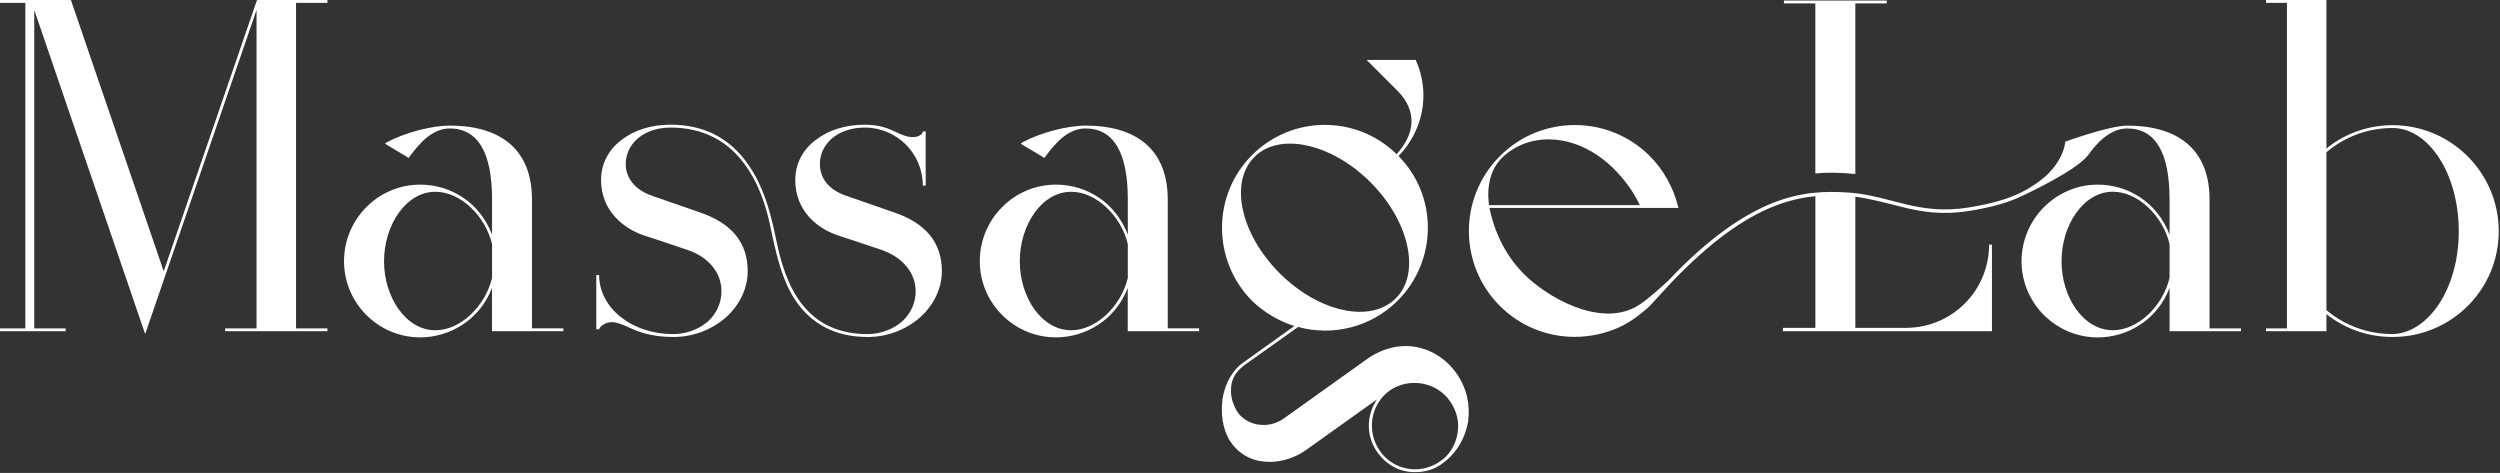<svg xmlns="http://www.w3.org/2000/svg" fill="none" viewBox="0 0 1089 206" height="206" width="1089">
<rect x="0" y="0" width="1089" height="206" fill="#333333" stroke="none"/>
<path fill="white" d="M1013.4 136.835V144.281H987.072V143.037H996.196V1.243H987.072V0H1013.4V64.679C1022.32 57.42 1032.9 54.529 1042.22 54.529C1067.71 54.529 1088.45 75.249 1088.45 100.757C1088.45 126.265 1067.71 146.783 1042.22 146.783C1031.45 146.783 1021.48 143.255 1013.4 136.835ZM1042.22 145.524C1057.56 145.139 1071.04 126.048 1071.04 100.742C1071.04 75.436 1057.77 55.756 1042.22 55.756C1031.45 55.756 1021.48 59.487 1013.4 66.327V135.14C1021.48 141.778 1031.15 145.488 1042.22 145.524Z" clip-rule="evenodd" fill-rule="evenodd"></path>
<path fill="white" d="M14.922 4.352V143.037H28.601V144.281H0V143.037H11.034V1.243H0V0H30.886L71.317 118.166L111.949 0H142.633V1.243H128.955V143.037H142.633V144.281H98.068V143.037H111.747V4.352L63.234 145.524L14.922 4.352Z"></path>
<path fill="white" d="M149.862 113.798C149.862 95.348 164.784 80.425 183.032 80.425C196.308 80.425 208.945 88.104 214.339 102.187V86.845C214.339 66.327 208.121 55.958 195.888 55.958C188.426 55.958 182.83 62.176 178.26 68.394L178.058 68.814L167.691 62.596L168.514 61.974C176.193 57.824 188.007 54.715 195.872 54.715C220.339 54.715 231.733 67.15 231.733 86.845V143.021H245.411V144.265H214.307V125.394C209.131 139.073 196.276 146.954 183.002 146.954C164.752 146.954 149.862 132.048 149.862 113.798ZM189.67 143.861C200.659 143.861 211.432 133.291 214.339 121.058V106.338C211.432 94.104 200.659 83.534 189.67 83.534C176.815 83.534 167.287 98.052 167.287 113.798C167.287 129.545 176.815 143.861 189.67 143.861Z" clip-rule="evenodd" fill-rule="evenodd"></path>
<path fill="white" d="M272.667 142.057L273.002 142.198L273.049 142.244C273.189 142.307 273.331 142.371 273.474 142.436C277.582 144.288 283.152 146.798 293.365 146.798C301.868 146.798 309.951 143.69 316.168 138.296C322.169 132.902 325.697 125.643 325.697 118.182C325.697 105.545 318.656 97.042 304.137 92.269L284.443 85.43C276.36 82.741 272.007 77.145 272.629 70.088C273.468 61.586 281.349 55.57 292.121 55.57C306.22 55.57 317.412 61.384 325.091 72.575C332.132 82.524 334.821 94.757 335.863 100.151L336.485 103.057C336.593 103.533 336.705 104.026 336.82 104.534C338.461 111.774 340.798 122.093 346.23 130.431C353.272 141.202 364.044 146.798 377.941 146.798C386.443 146.798 394.527 143.69 400.744 138.296C406.744 132.902 410.272 125.643 410.272 118.182C410.272 105.545 403.231 97.042 388.713 92.269L369.019 85.43C360.733 82.741 356.583 77.145 357.205 70.088C358.044 61.586 365.925 55.57 376.697 55.57C390.795 55.57 401.987 66.98 401.987 80.86H403.231V57.233H401.987C401.987 58.477 400.123 59.72 397.635 59.72C395.148 59.72 393.282 58.897 390.997 57.855C390.823 57.773 390.648 57.69 390.468 57.605C387.439 56.169 383.55 54.326 376.697 54.326C368.397 54.326 360.935 56.612 355.339 60.963C349.526 65.316 346.417 71.534 346.417 78.373C346.417 92.472 356.785 99.731 364.666 102.42C364.666 102.42 383.521 108.622 383.941 108.84C393.065 111.949 398.863 118.788 398.863 126.871C398.863 131.861 396.78 136.617 392.848 140.146C388.915 143.472 383.521 145.539 377.925 145.539C346.837 145.539 340.821 117.545 337.712 102.623L337.091 99.716C335.225 91.415 332.319 80.845 326.101 71.938C318.22 60.327 306.826 54.311 292.106 54.311C283.805 54.311 276.344 56.596 270.748 60.948C264.935 65.301 261.826 71.519 261.826 78.358C261.826 92.456 272.396 99.716 280.075 102.404C280.075 102.404 298.929 108.606 299.349 108.824C308.676 111.933 314.272 118.773 314.272 126.856C314.272 131.846 312.189 136.602 308.256 140.13C304.323 143.457 298.929 145.524 293.333 145.524C275.085 145.524 260.986 134.114 260.986 119.814H259.743V143.441H260.986C260.986 142.617 263.256 140.332 266.582 140.332C268.555 140.332 270.345 141.083 272.667 142.057Z"></path>
<path fill="white" d="M426.796 113.798C426.796 95.348 441.718 80.425 459.967 80.425C473.242 80.425 485.879 88.104 491.273 102.187V86.845C491.273 66.327 485.056 55.958 472.822 55.958C465.361 55.958 459.765 62.176 455.195 68.394L454.993 68.814L444.625 62.596L445.449 61.974C453.128 57.824 464.941 54.715 472.806 54.715C497.273 54.715 508.667 67.15 508.667 86.845V143.021H522.345V144.265H491.242V125.394C486.066 139.073 473.21 146.954 459.936 146.954C441.687 146.954 426.796 132.048 426.796 113.798ZM466.604 143.861C477.594 143.861 488.366 133.291 491.273 121.058V106.338C488.366 94.104 477.594 83.534 466.604 83.534C453.749 83.534 444.221 98.052 444.221 113.798C444.221 129.545 453.749 143.861 466.604 143.861Z" clip-rule="evenodd" fill-rule="evenodd"></path>
<path fill="white" d="M600.098 197.146C603.207 201.499 607.761 204.608 613.155 205.431C614.399 205.649 615.44 205.649 616.684 205.649C620.834 205.649 624.968 204.406 628.295 201.918C633.269 198.39 638.041 192.172 639.487 183.669C640.528 176.208 638.865 168.949 634.513 162.731C630.16 156.514 623.725 152.364 616.684 151.12C609.627 149.877 601.963 151.741 595.326 156.514L559.046 182.426C555.735 184.711 551.787 185.535 547.854 184.913C544.325 184.292 541.216 182.426 539.352 179.939C537.269 176.83 536.025 173.1 536.243 169.571C536.243 166.866 537.066 163.555 540.393 160.446L541.839 159.203L565.466 142.415C580.388 146.55 597.176 142.617 608.788 131.006C626.197 113.596 626.414 85.399 609.207 67.99C614.383 62.612 617.912 55.974 619.357 48.715C620.803 41.254 619.979 33.575 616.87 26.533L616.668 26.114H595.31L608.788 39.591C613.139 43.958 615.223 48.933 614.803 54.109C614.399 58.663 612.114 63.016 608.383 67.166C590.772 49.958 562.777 50.176 545.367 67.585C527.958 85.011 527.958 113.394 545.367 131.021C550.761 136.198 557.181 139.944 563.818 142.011L541.216 158.177C537.486 160.882 533.756 166.058 532.512 173.939C531.673 180.358 532.714 186.577 535.201 191.146C538.108 196.105 542.46 199.431 548.056 200.674C554.911 202.121 562.575 200.457 568.792 196.105L599.881 173.923C595.124 180.779 594.922 190.105 600.098 197.146ZM607.979 129.98C596.989 140.97 574.403 135.996 557.398 118.99C540.393 101.985 535.419 79.4 546.408 68.41C557.181 57.42 579.984 62.394 596.989 79.4C613.995 96.404 618.968 119.208 607.979 129.98ZM627.471 200.877C623.321 203.768 618.347 205.012 613.373 204.188L613.357 204.172C608.383 203.348 604.031 200.659 601.124 196.509C595.108 188.007 596.974 176.193 605.274 170.178C609.424 167.286 614.399 166.244 619.372 167.068C624.347 167.908 628.7 170.597 631.606 174.747C634.513 178.898 635.756 183.669 634.932 188.644C634.109 193.618 631.622 197.986 627.471 200.877Z" clip-rule="evenodd" fill-rule="evenodd"></path>
<path fill="white" d="M790.762 75.554C795.293 75.1 801.235 75.1 808.188 75.784V1.488H821.866V0.244H777.084V1.488H790.762C790.762 30.412 790.762 46.629 790.762 75.554Z"></path>
<path fill="white" d="M653.368 67.989C635.337 86.022 635.337 115.26 653.368 133.291L653.352 133.259C662.057 141.964 673.668 146.736 685.902 146.736C693.378 146.736 700.529 144.995 706.964 141.762C712.949 138.747 718.653 133.259 718.653 133.259L727.926 123.186C745.543 104.716 760.001 94.97 772.396 89.984C779.04 87.312 785.108 86.001 790.778 85.454V142.819H776.62V144.265H867.693V106.54H866.445C866.445 126.654 850.285 142.819 830.167 142.819H808.188V85.69C813.78 86.353 823.867 88.978 823.864 88.977H823.866L823.867 88.978L829.589 90.425C837.747 92.374 846.452 93.722 857.881 91.874C867.922 90.25 875.137 88.132 881.061 85.226C881.061 85.226 904.105 74.636 909.503 67.682C911.956 64.323 918.076 55.958 926.606 55.958C938.837 55.958 945.058 66.327 945.058 86.845V102.187C939.66 88.103 927.022 80.425 913.747 80.425C895.499 80.425 880.577 95.55 880.577 113.798C880.577 132.047 895.499 146.97 913.747 146.97C927.022 146.97 939.88 139.089 945.058 125.41V144.281H976.157V143.037H962.475V86.86C962.475 67.166 951.084 54.731 926.614 54.731C918.738 54.731 899.615 61.71 899.615 61.71C899.615 61.71 899.394 68.984 891.161 76.686C887.834 79.52 884.431 81.873 880.391 83.855C874.653 86.671 867.591 88.756 857.635 90.365C846.478 92.17 837.99 90.86 829.944 88.939C828.067 88.49 824.337 87.519 824.337 87.519C818.212 85.925 811.992 84.307 804.786 83.844C795.133 83.219 784.499 83.47 771.827 88.567C759.171 93.657 743.943 103.974 726.834 122.118C724.206 124.608 718.055 130.167 714.471 132.483C699.394 142.882 677.057 131.472 665.585 121.042C653.989 110.503 650.181 97.29 648.797 90.575H731.104L730.902 89.752C728.834 81.467 724.466 73.788 718.668 67.989C700.637 49.958 671.399 49.958 653.368 67.989ZM714.316 89.348C712.653 85.819 710.384 82.088 707.679 78.777C698.974 67.787 687.782 61.368 676.171 60.746C667.668 60.327 659.802 63.233 654.191 68.829C649.217 73.803 647.554 81.062 648.595 89.348H714.316ZM920.384 143.845C931.376 143.845 942.147 133.276 945.058 121.042V106.321C942.147 94.088 931.376 83.518 920.384 83.518C907.534 83.518 898.002 98.037 898.002 113.783C898.002 129.529 907.534 143.845 920.384 143.845Z" clip-rule="evenodd" fill-rule="evenodd"></path>
</svg>
